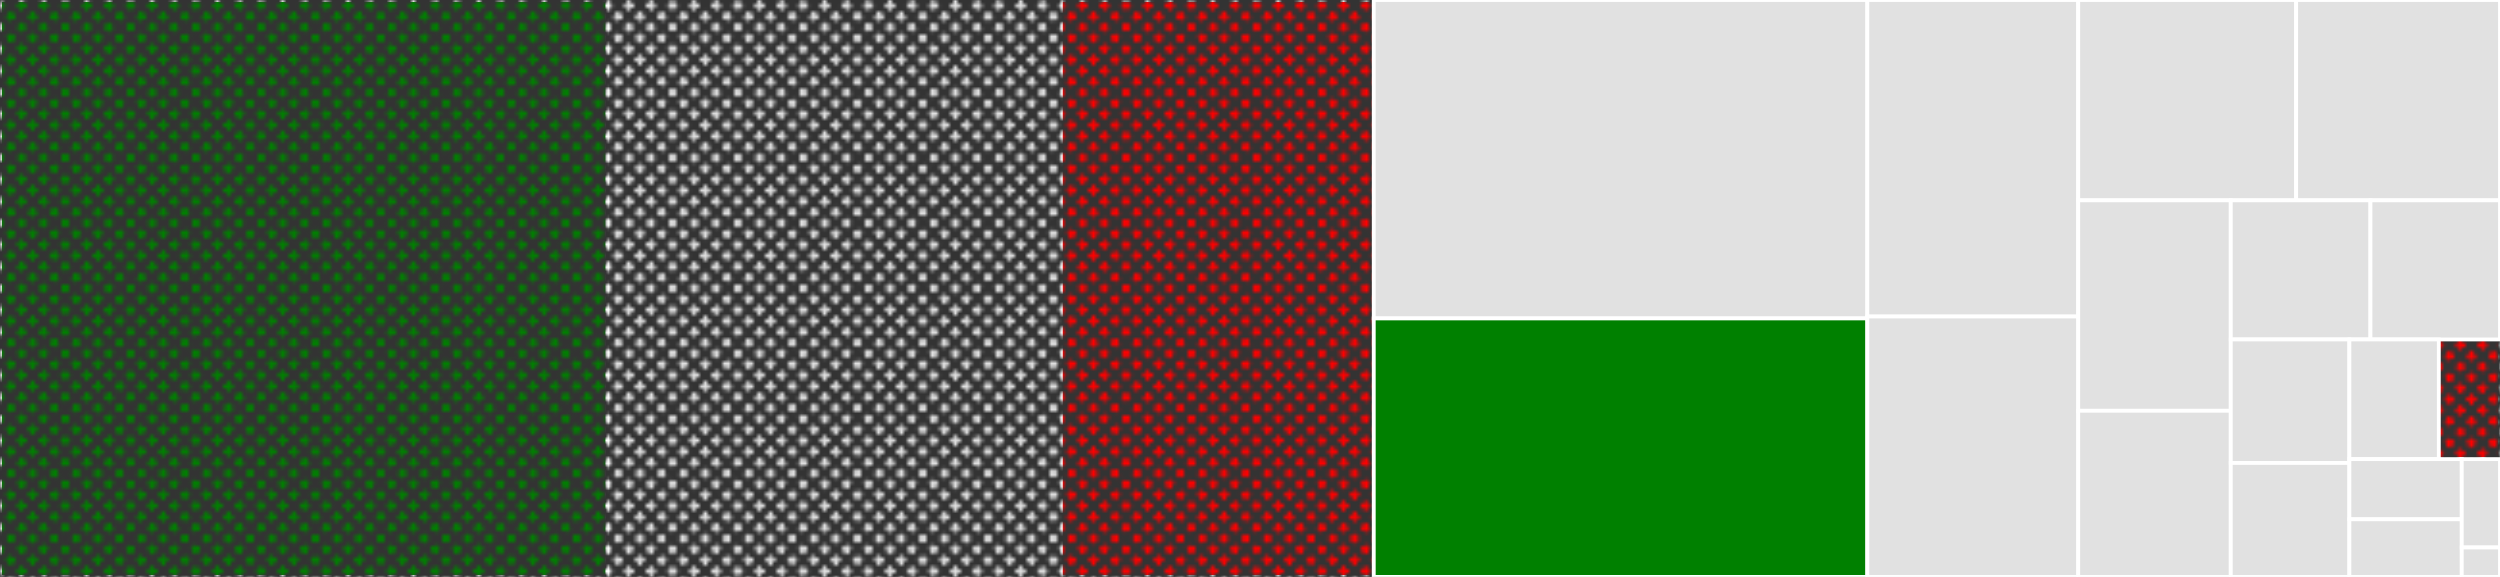 <svg baseProfile="full" width="650" height="150" viewBox="0 0 650 150" version="1.1"
xmlns="http://www.w3.org/2000/svg" xmlns:ev="http://www.w3.org/2001/xml-events"
xmlns:xlink="http://www.w3.org/1999/xlink">

<rect x="0" y="0" width="650" height="150" fill="#333333" stroke="none"/>

<style>rect.s{mask:url(#mask);}</style>
<defs>
  <pattern id="white" width="4" height="4" patternUnits="userSpaceOnUse" patternTransform="rotate(45)">
    <rect width="2" height="2" transform="translate(0,0)" fill="white"></rect>
  </pattern>
  <mask id="mask">
    <rect x="0" y="0" width="100%" height="100%" fill="url(#white)"></rect>
  </mask>
</defs>

<rect x="0" y="0" width="157.899" height="150.0" fill="green" stroke="white" stroke-width="1" class="s tooltipped" data-content="types.go"><title>types.go</title></rect>
<rect x="157.899" y="0" width="117.916" height="150.0" fill="#e1e1e1" stroke="white" stroke-width="1" class="s tooltipped" data-content="tds.go"><title>tds.go</title></rect>
<rect x="275.815" y="0" width="81.361" height="150.0" fill="red" stroke="white" stroke-width="1" class="s tooltipped" data-content="mssql.go"><title>mssql.go</title></rect>
<rect x="357.176" y="0" width="128.325" height="82.789" fill="#e1e1e1" stroke="white" stroke-width="1" class=" tooltipped" data-content="token.go"><title>token.go</title></rect>
<rect x="357.176" y="82.789" width="128.325" height="67.211" fill="green" stroke="white" stroke-width="1" class=" tooltipped" data-content="bulkcopy.go"><title>bulkcopy.go</title></rect>
<rect x="485.501" y="0" width="54.833" height="82.292" fill="#e1e1e1" stroke="white" stroke-width="1" class=" tooltipped" data-content="convert.go"><title>convert.go</title></rect>
<rect x="485.501" y="82.292" width="54.833" height="67.708" fill="#e1e1e1" stroke="white" stroke-width="1" class=" tooltipped" data-content="parser.go"><title>parser.go</title></rect>
<rect x="540.334" y="0" width="56.661" height="52.083" fill="#e1e1e1" stroke="white" stroke-width="1" class=" tooltipped" data-content="buf.go"><title>buf.go</title></rect>
<rect x="596.995" y="0" width="53.005" height="52.083" fill="#e1e1e1" stroke="white" stroke-width="1" class=" tooltipped" data-content="sspi_windows.go"><title>sspi_windows.go</title></rect>
<rect x="540.334" y="52.083" width="39.666" height="54.718" fill="#e1e1e1" stroke="white" stroke-width="1" class=" tooltipped" data-content="mssql_go19.go"><title>mssql_go19.go</title></rect>
<rect x="540.334" y="106.801" width="39.666" height="43.199" fill="#e1e1e1" stroke="white" stroke-width="1" class=" tooltipped" data-content="decimal.go"><title>decimal.go</title></rect>
<rect x="580" y="52.083" width="36.316" height="36.175" fill="#e1e1e1" stroke="white" stroke-width="1" class=" tooltipped" data-content="tran.go"><title>tran.go</title></rect>
<rect x="616.316" y="52.083" width="33.684" height="36.175" fill="#e1e1e1" stroke="white" stroke-width="1" class=" tooltipped" data-content="net.go"><title>net.go</title></rect>
<rect x="580" y="88.258" width="30.837" height="32.106" fill="#e1e1e1" stroke="white" stroke-width="1" class=" tooltipped" data-content="bulkcopy_sql.go"><title>bulkcopy_sql.go</title></rect>
<rect x="580" y="120.364" width="30.837" height="29.636" fill="#e1e1e1" stroke="white" stroke-width="1" class=" tooltipped" data-content="uniqueidentifier.go"><title>uniqueidentifier.go</title></rect>
<rect x="610.837" y="88.258" width="23.253" height="31.114" fill="#e1e1e1" stroke="white" stroke-width="1" class=" tooltipped" data-content="rpc.go"><title>rpc.go</title></rect>
<rect x="634.09" y="88.258" width="15.91" height="31.114" fill="red" stroke="white" stroke-width="1" class="s tooltipped" data-content="mssql_go110.go"><title>mssql_go110.go</title></rect>
<rect x="610.837" y="119.372" width="29.217" height="15.64" fill="#e1e1e1" stroke="white" stroke-width="1" class=" tooltipped" data-content="error.go"><title>error.go</title></rect>
<rect x="610.837" y="135.012" width="29.217" height="14.988" fill="#e1e1e1" stroke="white" stroke-width="1" class=" tooltipped" data-content="token_string.go"><title>token_string.go</title></rect>
<rect x="640.054" y="119.372" width="9.946" height="22.971" fill="#e1e1e1" stroke="white" stroke-width="1" class=" tooltipped" data-content="log.go"><title>log.go</title></rect>
<rect x="640.054" y="142.343" width="9.946" height="7.657" fill="#e1e1e1" stroke="white" stroke-width="1" class=" tooltipped" data-content="mssql_go19pre.go"><title>mssql_go19pre.go</title></rect>
</svg>